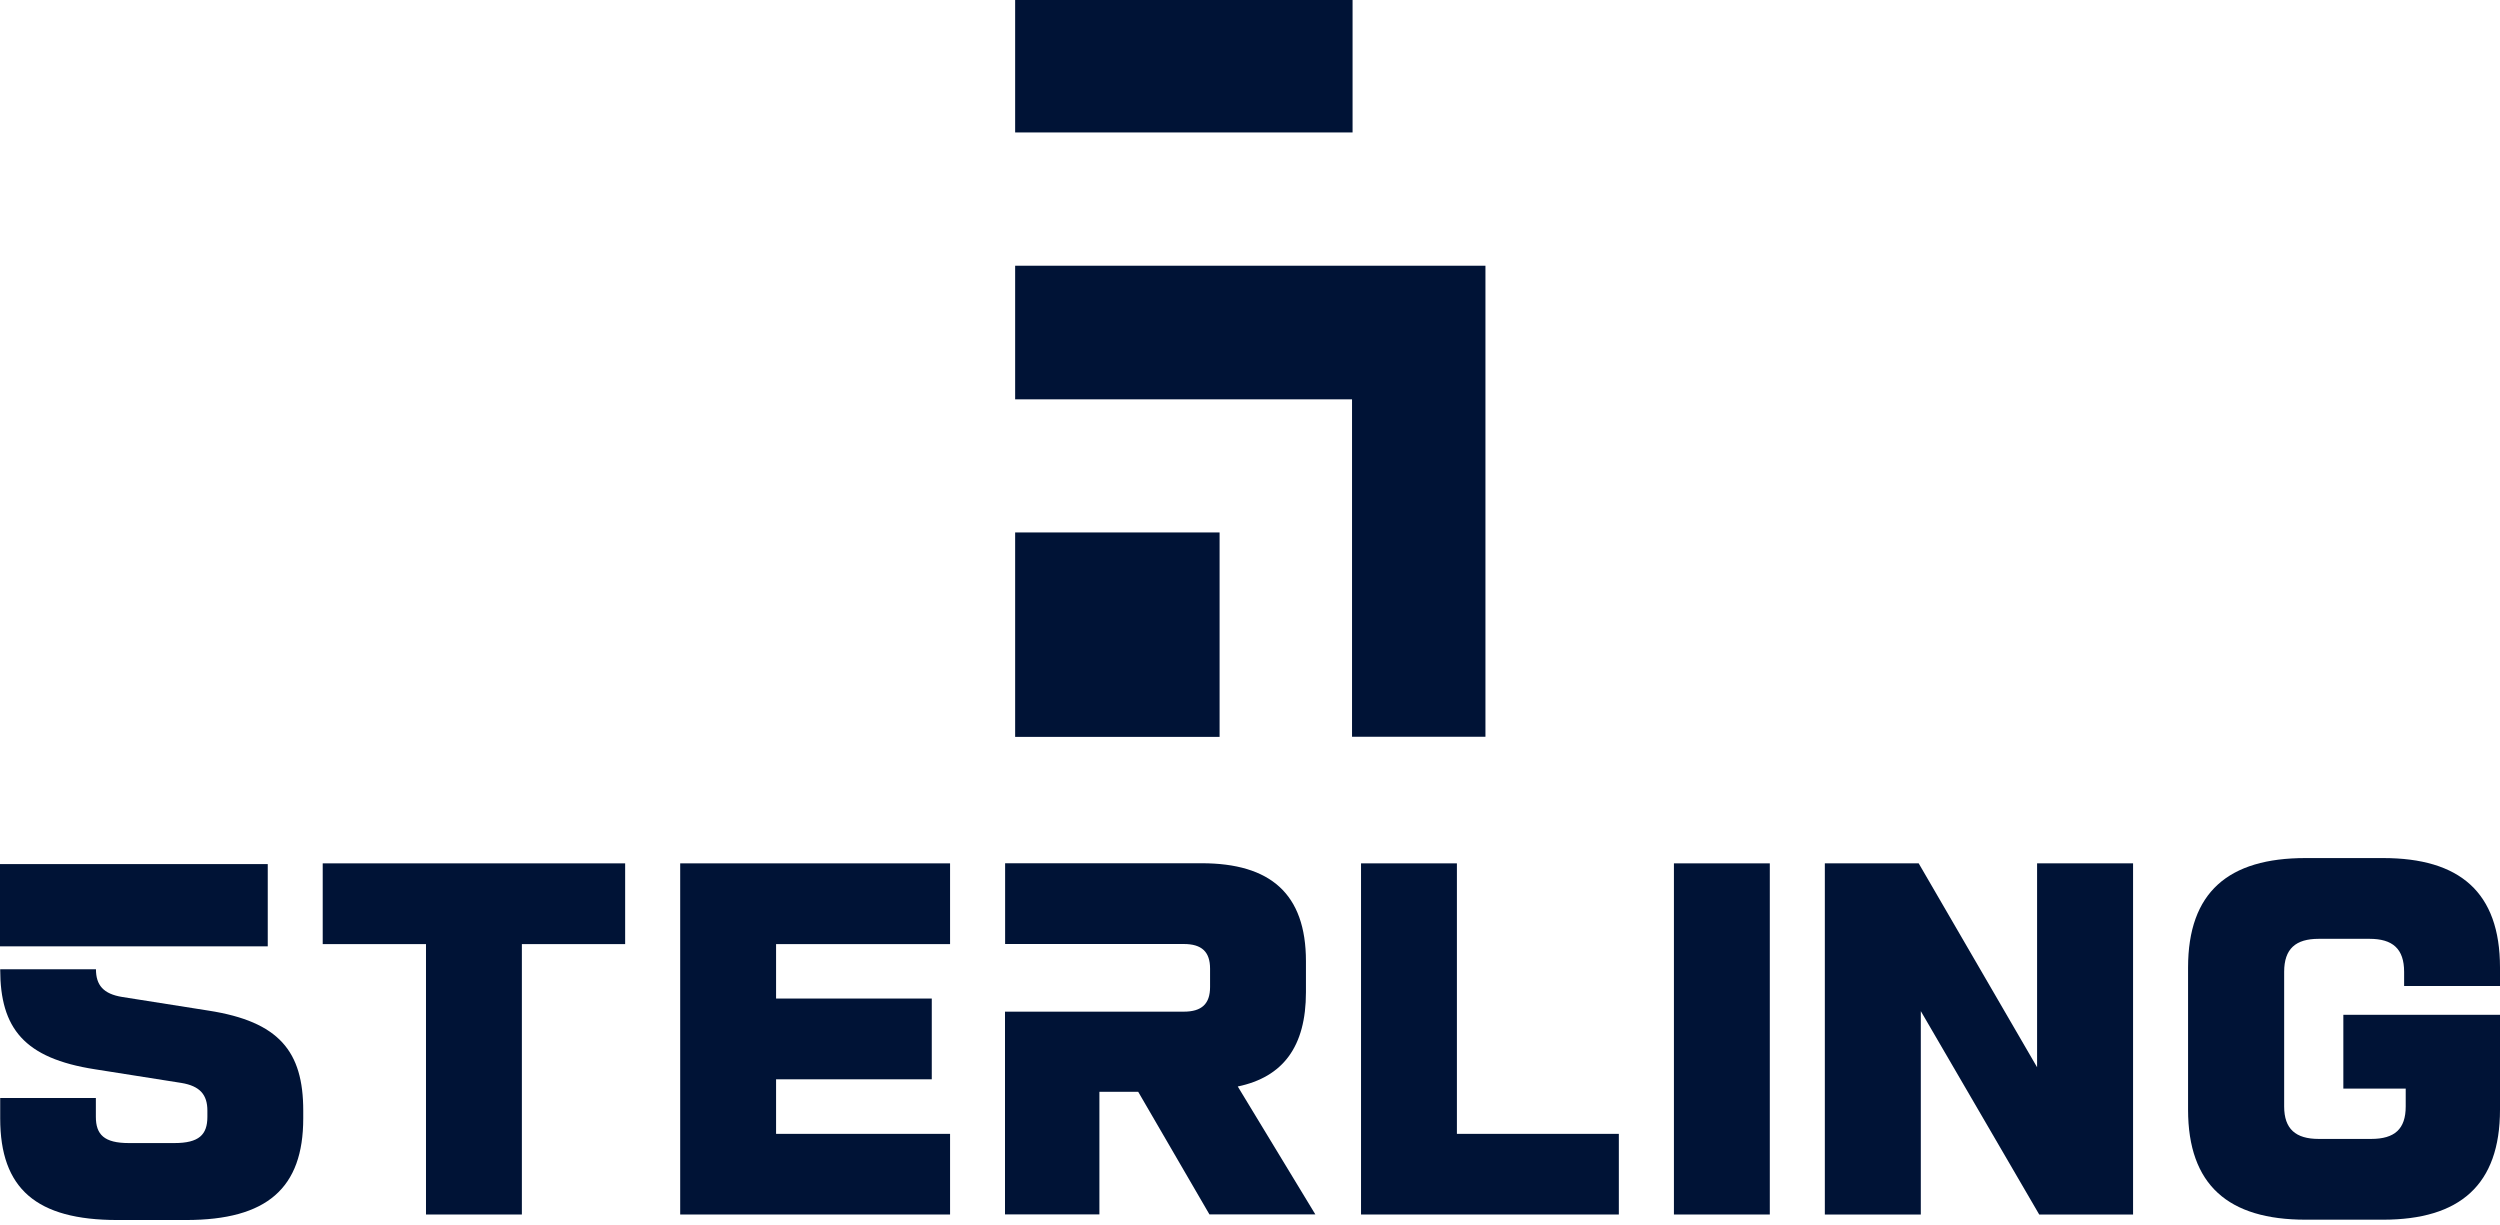 <svg xmlns="http://www.w3.org/2000/svg" width="151" height="74" viewBox="0 0 151 74" fill="none"><path d="M5.79 66.321V67.457C5.79 68.53 6.294 69.041 7.782 69.041H10.534C12.021 69.041 12.526 68.536 12.526 67.457V67.081C12.526 66.129 12.085 65.593 10.949 65.408L5.732 64.584C1.467 63.92 0.012 62.12 0.012 58.544H5.796C5.796 59.496 6.237 60.032 7.38 60.217L12.596 61.041C16.861 61.705 18.316 63.505 18.316 67.081V67.553C18.316 71.761 16.133 73.689 11.236 73.689H7.092C2.189 73.689 0.012 71.793 0.012 67.553V66.321H5.796H5.79Z" fill="#001336"></path><path d="M25.73 57.024H19.492V52.147H37.759V57.024H31.521V73.356H25.73V57.024Z" fill="#001336"></path><path d="M41.084 52.147H57.384V57.024H46.875V60.312H56.279V65.19H46.875V68.485H57.384V73.356H41.084V52.147Z" fill="#001336"></path><path d="M60.709 61.104H71.505C72.584 61.104 73.088 60.632 73.088 59.617V58.506C73.088 57.49 72.584 57.018 71.505 57.018H60.709V52.14H72.578C76.728 52.14 78.879 53.979 78.879 58.059V59.929C78.879 63.224 77.487 65.056 74.761 65.624L79.447 73.35H73.05L68.747 65.944H66.404V73.35H60.702V61.098L60.709 61.104Z" fill="#001336"></path><path d="M82.206 52.147H87.997V68.485H97.778V73.356H82.206V52.147Z" fill="#001336"></path><path d="M106.896 52.147H101.105V73.356H106.896V52.147Z" fill="#001336"></path><path d="M110.22 52.147H115.889L123.04 64.462V52.147H128.837V73.356H123.168L116.017 61.072V73.356H110.22V52.147Z" fill="#001336"></path><path d="M141.532 61.295H151V67.023C151 71.581 148.561 73.669 143.939 73.669H139.253C134.598 73.669 132.159 71.581 132.159 67.023V58.442C132.159 53.883 134.598 51.827 139.253 51.827H143.939C148.561 51.827 151 53.883 151 58.442V59.553H145.209V58.697C145.209 57.305 144.513 56.705 143.122 56.705H140.051C138.659 56.705 137.963 57.305 137.963 58.697V66.831C137.963 68.191 138.659 68.791 140.051 68.791H143.217C144.641 68.791 145.305 68.191 145.305 66.831V65.752H141.538V61.289L141.532 61.295Z" fill="#001336"></path><path d="M16.172 52.191H0V57.159H16.172V52.191Z" fill="#001336"></path><path d="M81.695 0H61.315V8H81.695V0Z" fill="#001336"></path><path d="M61.315 16.05V24.12H81.663V44.5H89.721V16.05H61.315Z" fill="#001336"></path><path d="M73.663 32.16H61.315V44.508H73.663V32.16Z" fill="#001336"></path></svg>